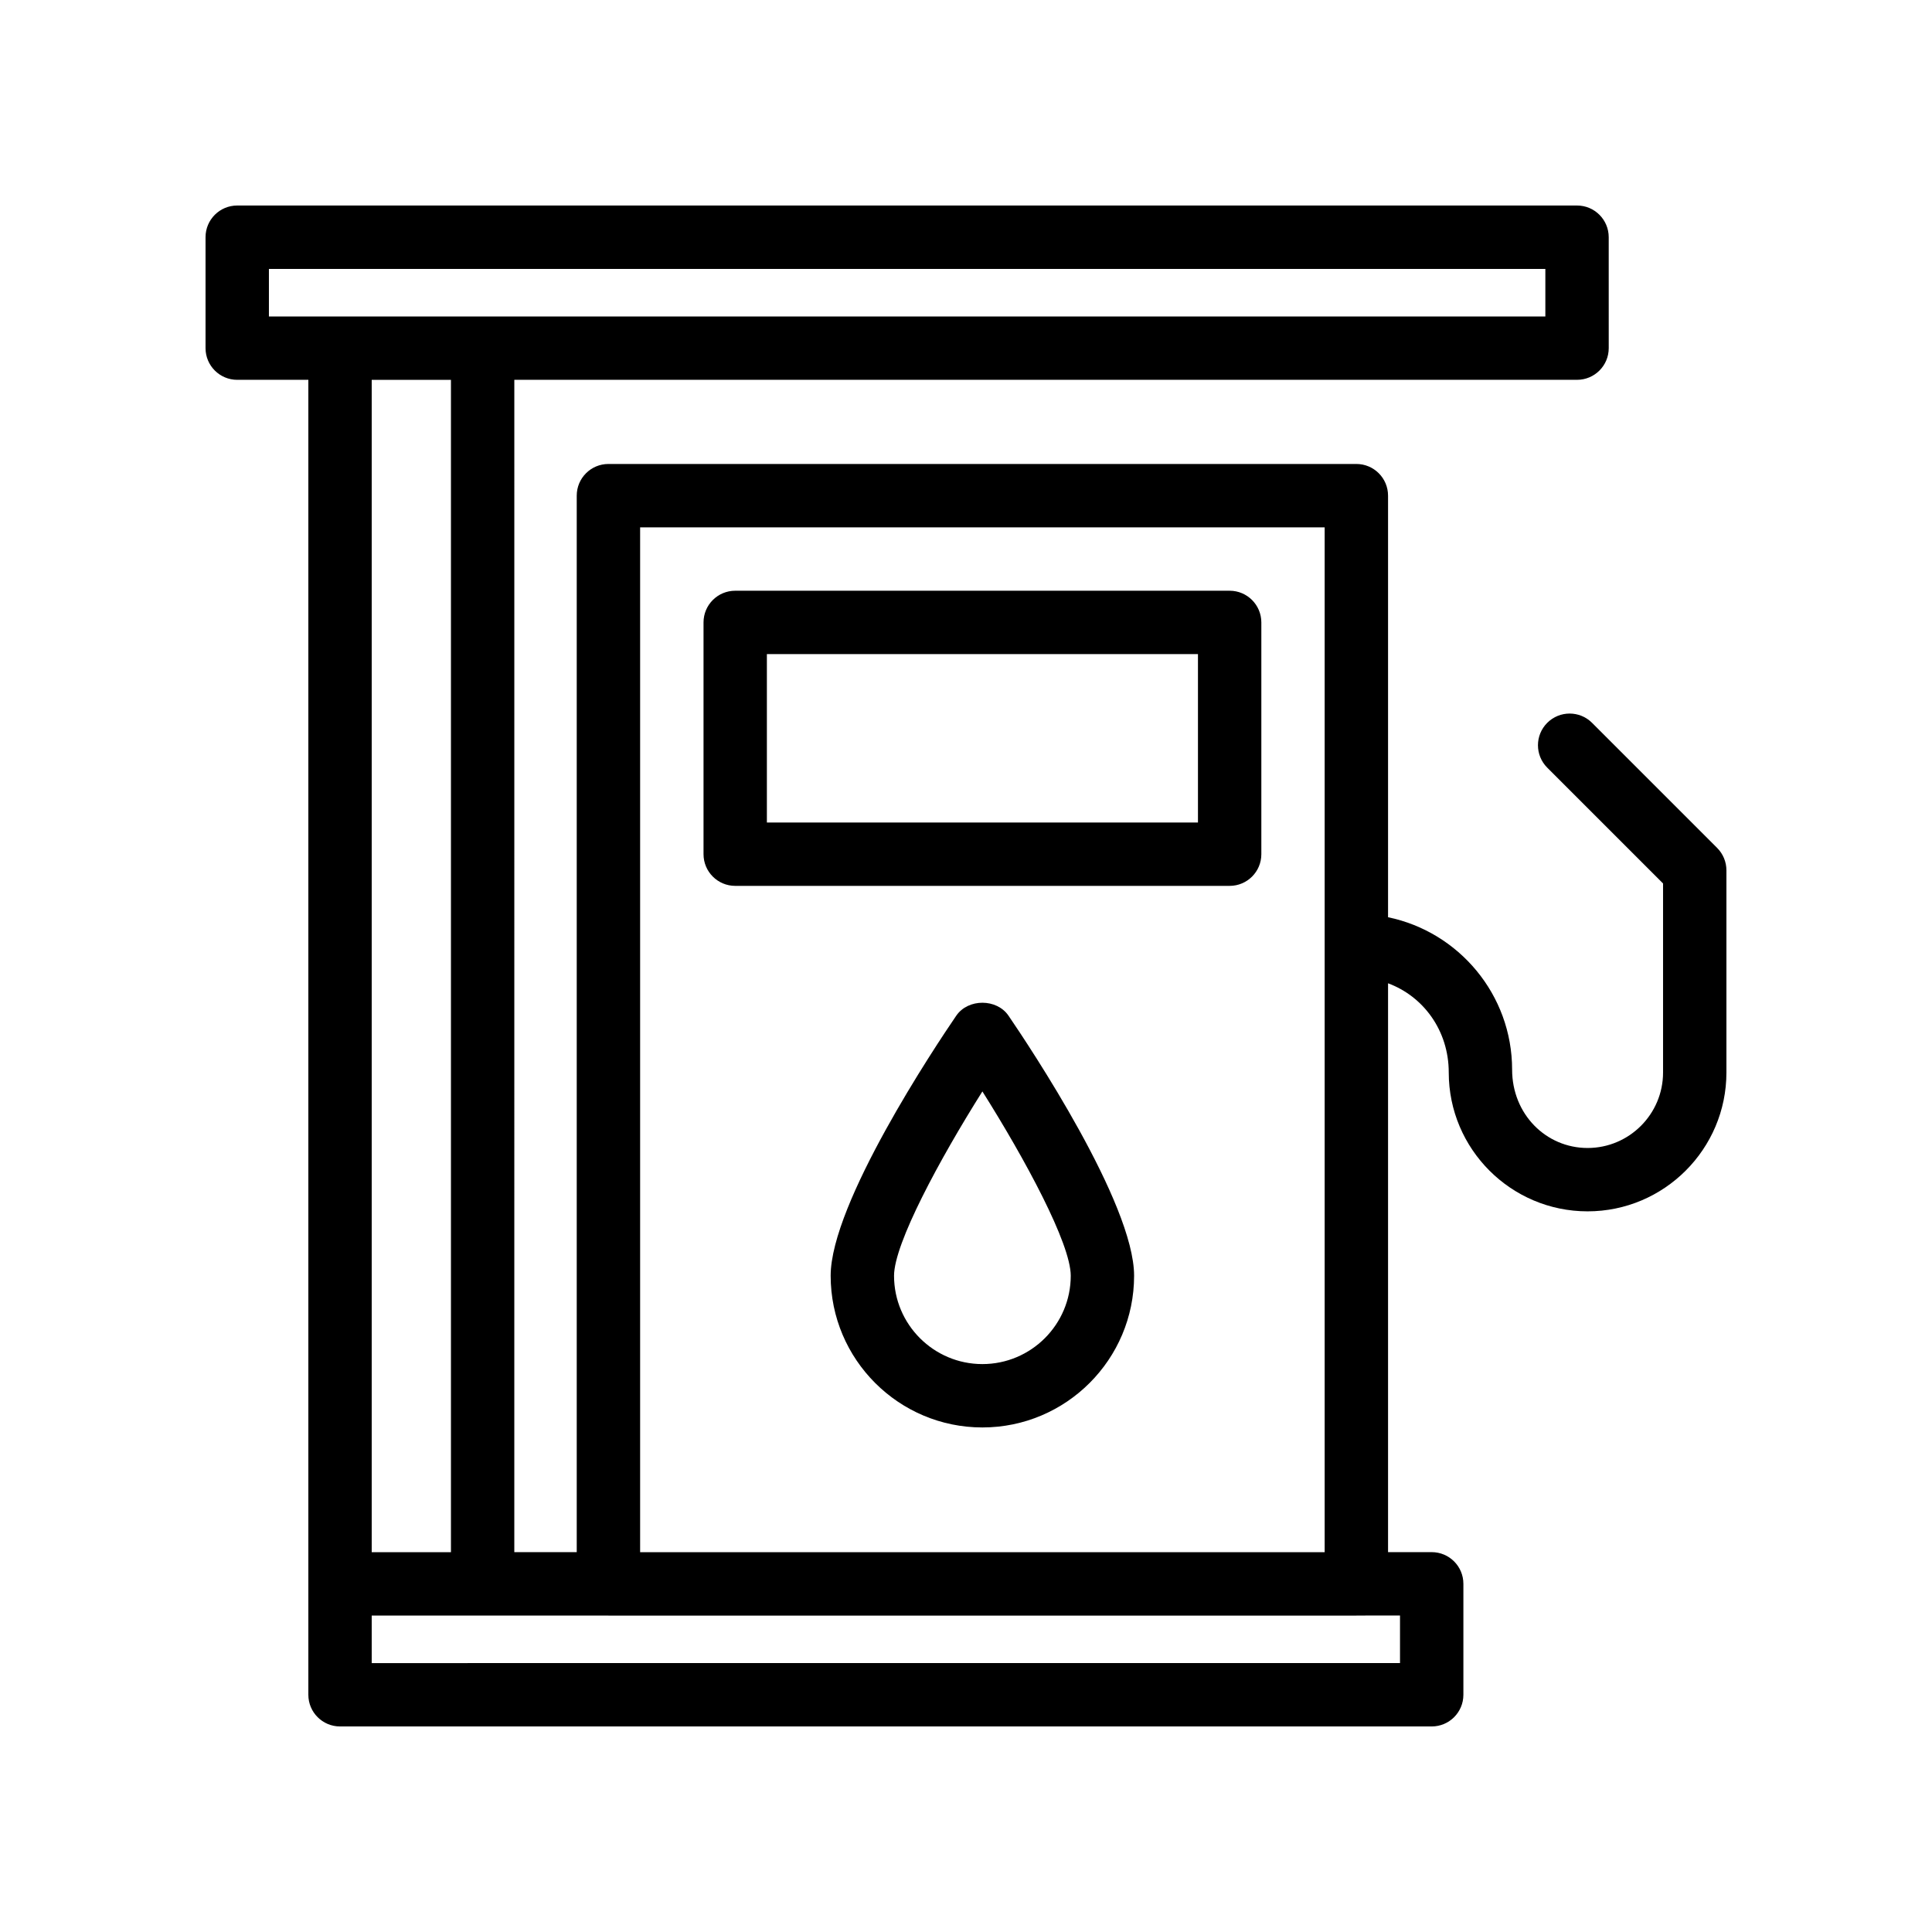 <?xml version="1.0" encoding="UTF-8"?>
<!-- Uploaded to: ICON Repo, www.iconrepo.com, Generator: ICON Repo Mixer Tools -->
<svg fill="#000000" width="800px" height="800px" version="1.1" viewBox="144 144 512 512" xmlns="http://www.w3.org/2000/svg">
 <g>
  <path d="m469.87 300.55h-131.03c-4.637 0-8.398 3.754-8.398 8.398v61.418c0 4.641 3.758 8.398 8.398 8.398h131.03c4.637 0 8.398-3.754 8.398-8.398v-61.418c-0.004-4.641-3.762-8.398-8.398-8.398zm-8.398 61.422h-114.24v-44.625h114.24z"/>
  <path d="m565.91 335.56c-3.281-3.281-8.594-3.281-11.875 0s-3.281 8.594 0 11.875l30.691 30.691v50.102c0 11.027-8.973 20-20 20-11.027 0-20-8.973-20-20.762 0-19.875-14.133-36.512-32.879-40.391v-111.72c0-4.641-3.758-8.398-8.398-8.398h-198.21c-4.637 0-8.398 3.754-8.398 8.398v279.98h-16.543l0.004-310.68h281.63c4.637 0 8.398-3.754 8.398-8.398l-0.004-29.395c0-4.641-3.758-8.398-8.398-8.398h-355.06c-4.637 0-8.398 3.754-8.398 8.398v29.398c0 4.641 3.758 8.398 8.398 8.398h18.848v348.47c0 4.641 3.758 8.398 8.398 8.398h289.3c4.637 0 8.398-3.754 8.398-8.398v-29.398c0-4.641-3.758-8.398-8.398-8.398h-11.566v-150.75c9.355 3.465 16.086 12.512 16.086 23.645 0 20.285 16.508 36.793 36.793 36.793 20.285-0.004 36.793-16.508 36.793-36.797v-53.578c0-2.231-0.887-4.363-2.461-5.938zm-252.27-51.809h181.41v271.59h-181.41zm-98.375-55.883v-12.602h338.27v12.602zm48.242 16.793v310.68h-21v-310.68zm251.51 327.47v12.602l-272.51 0.004v-12.602h62.652c0.027 0 0.055 0.016 0.082 0.016h198.21c0.027 0 0.055-0.016 0.082-0.016z"/>
  <path d="m397.41 413.18c-5.559 8.133-33.277 49.707-33.277 68.906 0 22.172 18.035 40.203 40.207 40.203s40.207-18.031 40.207-40.203c0-19.195-27.715-60.77-33.277-68.906-3.117-4.59-10.734-4.59-13.859 0zm6.934 92.316c-12.91 0-23.414-10.504-23.414-23.41 0-8.52 12.102-30.906 23.414-48.848 11.312 17.941 23.414 40.328 23.414 48.848 0.004 12.906-10.504 23.41-23.414 23.41z"/>
 </g>
</svg>
